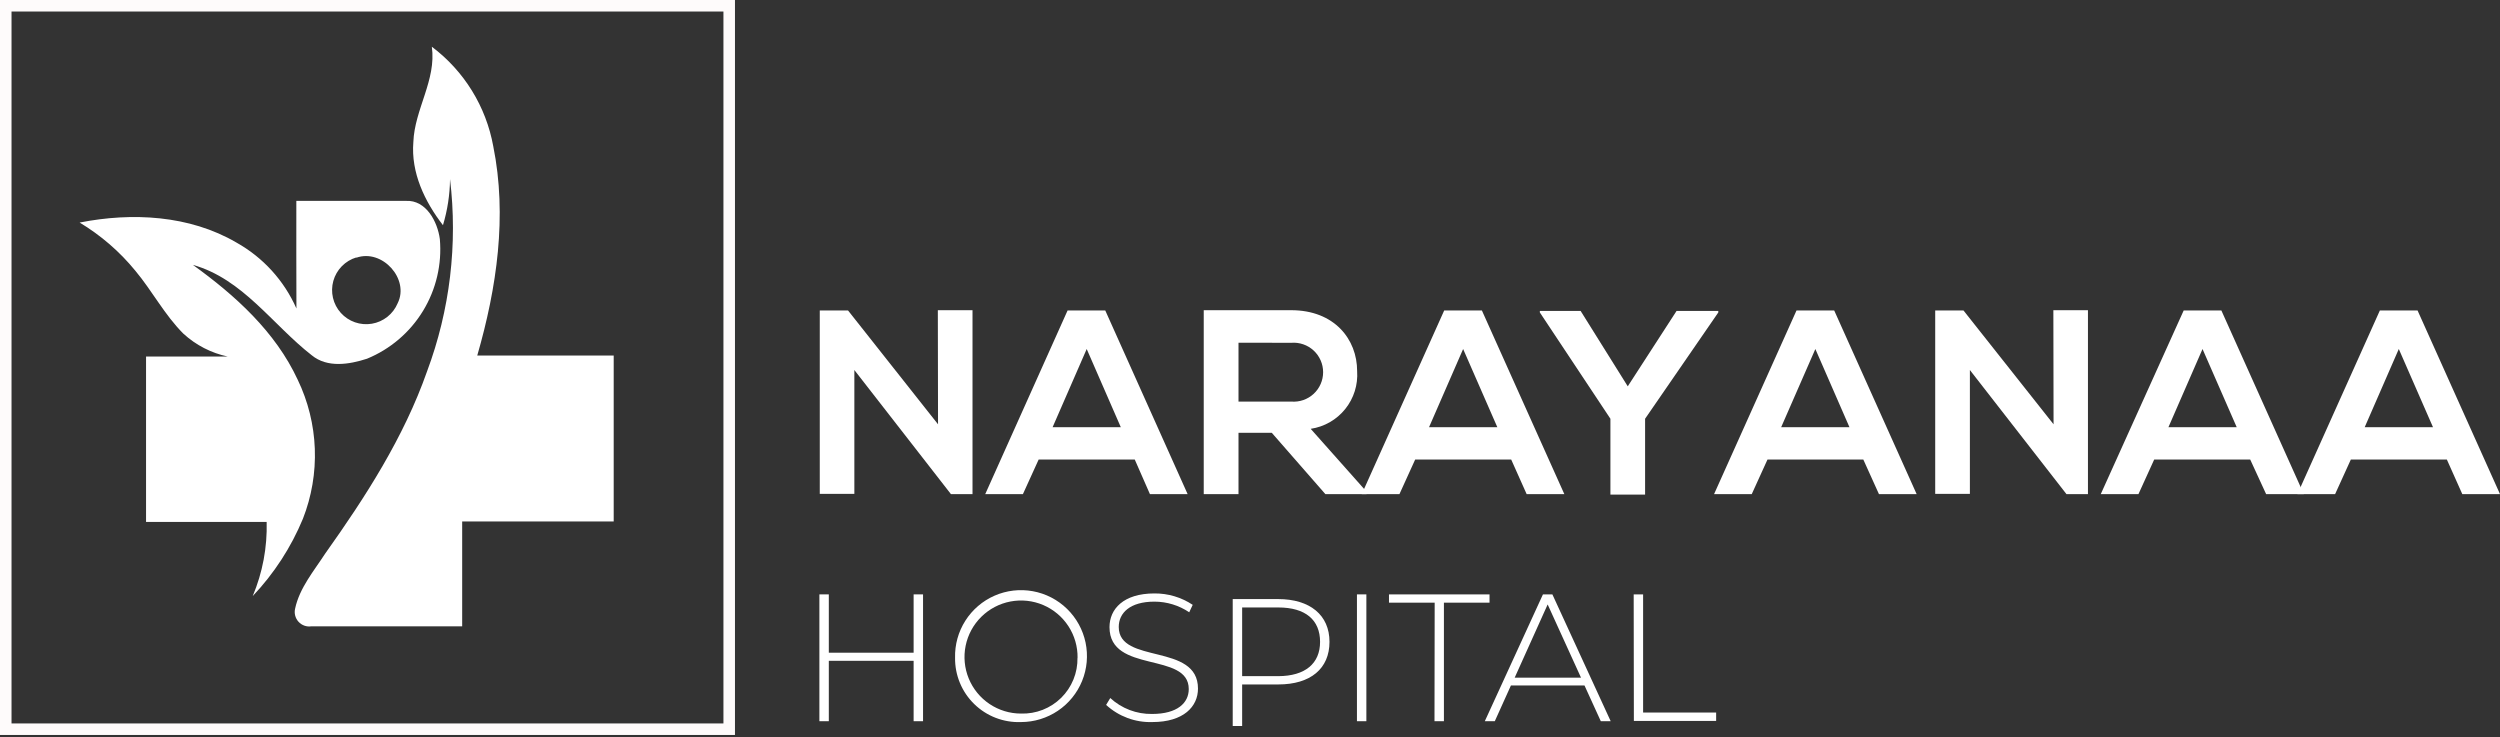 <svg width="217" height="64" viewBox="0 0 217 64" fill="none" xmlns="http://www.w3.org/2000/svg">
<rect x="0" y="0" width="217" height="64" fill="#333333" stroke="none"/>
<path d="M81.404 26.925H84.414V42.89H82.541L74.158 32.118V42.865H71.156V26.949H73.61L81.421 36.829L81.404 26.925Z" fill="white"/>
<path d="M98.497 39.888H90.155L88.789 42.89H85.518L92.666 26.949H95.937L103.086 42.89H99.814L98.497 39.888ZM94.326 30.294L91.365 37.083H97.287L94.326 30.294Z" fill="white"/>
<path d="M118.617 42.89H115.043L110.389 37.565H107.502V42.89H104.484V26.925C107.011 26.925 109.539 26.925 112.074 26.925C115.828 26.925 117.799 29.452 117.799 32.208C117.882 33.398 117.513 34.575 116.765 35.505C116.018 36.434 114.947 37.048 113.767 37.222L118.601 42.661L118.617 42.89ZM107.502 29.747V34.858H112.082C112.435 34.886 112.789 34.841 113.123 34.726C113.457 34.611 113.763 34.427 114.023 34.188C114.283 33.948 114.49 33.657 114.632 33.333C114.774 33.009 114.847 32.66 114.847 32.306C114.847 31.953 114.774 31.604 114.632 31.28C114.49 30.956 114.283 30.665 114.023 30.425C113.763 30.186 113.457 30.002 113.123 29.887C112.789 29.771 112.435 29.726 112.082 29.755L107.502 29.747Z" fill="white"/>
<path d="M131.172 39.888H122.837L121.472 42.89H118.2L125.356 26.949H128.628L135.784 42.89H132.513L131.172 39.888ZM127 30.294L124.04 37.083H129.969L127 30.294Z" fill="white"/>
<path d="M141.289 33.533L145.525 26.99H149.149V27.121L142.794 36.347V42.931H139.784V36.347L133.658 27.121V26.99H137.199L141.289 33.533Z" fill="white"/>
<path d="M161.736 39.888H153.418L152.052 42.89H148.781L155.937 26.949H159.209L166.365 42.89H163.093L161.736 39.888ZM157.573 30.294L154.604 37.083H160.534L157.573 30.294Z" fill="white"/>
<path d="M178.232 26.925H181.234V42.89H179.369L170.986 32.118V42.865H167.976V26.949H170.43L178.249 36.829L178.232 26.925Z" fill="white"/>
<path d="M195.318 39.888H186.984L185.618 42.89H182.346L189.544 26.949H192.815L199.972 42.89H196.7L195.318 39.888ZM191.179 30.294L188.219 37.083H194.148L191.179 30.294Z" fill="white"/>
<path d="M212.387 39.888H204.053L202.687 42.89H199.416L206.572 26.949H209.844L217 42.89H213.728L212.387 39.888ZM208.216 30.294L205.255 37.083H211.185L208.216 30.294Z" fill="white"/>
<path d="M80.12 51.592V62.601H79.302V57.358H71.941V62.601H71.123V51.592H71.941V56.655H79.302V51.592H80.12Z" fill="white"/>
<path d="M82.9 57.096C82.871 55.958 83.182 54.837 83.793 53.877C84.404 52.916 85.287 52.159 86.331 51.703C87.374 51.247 88.529 51.113 89.649 51.317C90.769 51.521 91.803 52.054 92.619 52.849C93.434 53.643 93.994 54.663 94.227 55.777C94.46 56.892 94.356 58.05 93.927 59.105C93.499 60.16 92.765 61.063 91.821 61.698C90.876 62.334 89.764 62.674 88.625 62.675C87.878 62.703 87.133 62.58 86.435 62.312C85.737 62.044 85.101 61.636 84.566 61.114C84.03 60.593 83.606 59.967 83.32 59.277C83.034 58.586 82.891 57.844 82.9 57.096V57.096ZM93.533 57.096C93.546 56.123 93.269 55.168 92.738 54.353C92.206 53.537 91.445 52.898 90.549 52.516C89.654 52.135 88.665 52.028 87.709 52.21C86.753 52.392 85.872 52.854 85.179 53.538C84.486 54.221 84.013 55.096 83.818 56.049C83.623 57.003 83.716 57.993 84.086 58.894C84.455 59.794 85.084 60.564 85.892 61.107C86.701 61.649 87.652 61.938 88.625 61.938C89.269 61.958 89.911 61.847 90.51 61.612C91.11 61.376 91.656 61.021 92.114 60.569C92.572 60.116 92.933 59.574 93.176 58.977C93.418 58.381 93.537 57.741 93.525 57.096H93.533Z" fill="white"/>
<path d="M96.011 61.186L96.371 60.589C97.359 61.499 98.659 61.994 100.002 61.971C102.202 61.971 103.184 61.006 103.184 59.812C103.184 56.54 96.305 58.495 96.305 54.438C96.305 52.876 97.499 51.51 100.207 51.51C101.388 51.501 102.544 51.846 103.527 52.5L103.225 53.146C102.333 52.545 101.282 52.224 100.207 52.222C98.072 52.222 97.107 53.212 97.107 54.422C97.107 57.694 103.985 55.772 103.985 59.771C103.985 61.325 102.742 62.675 100.019 62.675C98.539 62.721 97.101 62.187 96.011 61.186V61.186Z" fill="white"/>
<path d="M115.4 55.713C115.4 58.028 113.764 59.41 110.959 59.41H107.818V63.017H107V52H110.942C113.698 52 115.4 53.382 115.4 55.713ZM114.582 55.713C114.582 53.816 113.322 52.728 110.959 52.728H107.818V58.69H110.959C113.29 58.682 114.582 57.594 114.582 55.713Z" fill="white"/>
<path d="M117.783 51.592H118.601V62.601H117.783V51.592Z" fill="white"/>
<path d="M124.53 52.312H120.564V51.592H129.291V52.312H125.332V62.601H124.514L124.53 52.312Z" fill="white"/>
<path d="M137.535 59.501H131.147L129.748 62.601H128.881L133.928 51.592H134.746L139.808 62.601H138.95L137.535 59.501ZM137.232 58.822L134.337 52.467L131.474 58.822H137.232Z" fill="white"/>
<path d="M141.804 51.592H142.622V61.849H148.961V62.576H141.82L141.804 51.592Z" fill="white"/>
<path d="M0.5 0.5H63.295V63.295H0.5V0.5Z" stroke="#FEFBFB"/>
<path d="M37.483 4.057C40.288 6.163 42.192 9.251 42.816 12.702C44.035 18.738 43.127 24.97 41.426 30.859H53.269V45.261H40.117V54.364C35.766 54.364 31.415 54.364 27.031 54.364C26.827 54.396 26.618 54.376 26.424 54.308C26.229 54.239 26.054 54.124 25.914 53.972C25.775 53.82 25.674 53.636 25.622 53.437C25.57 53.237 25.568 53.028 25.616 52.827C26 51.028 27.252 49.555 28.233 48.042C31.726 43.135 35.054 37.966 37.066 32.241C39.056 26.916 39.74 21.192 39.062 15.548C39.047 16.903 38.84 18.25 38.449 19.547C36.87 17.503 35.66 14.992 35.88 12.325C35.979 9.504 37.892 6.936 37.483 4.057Z" fill="white"/>
<path d="M25.722 17.437H35.242C36.984 17.347 37.982 19.245 38.179 20.758C38.368 22.936 37.858 25.117 36.72 26.984C35.583 28.852 33.879 30.306 31.856 31.137C30.319 31.636 28.413 31.954 27.055 30.834C23.653 28.184 21.077 24.209 16.742 22.991C20.406 25.632 23.907 28.789 25.845 32.969C26.744 34.84 27.248 36.876 27.326 38.95C27.403 41.024 27.052 43.092 26.295 45.024C25.266 47.511 23.788 49.787 21.936 51.739C22.792 49.704 23.204 47.51 23.146 45.302C19.654 45.302 16.169 45.302 12.677 45.302V30.948H19.768C18.33 30.641 17 29.955 15.916 28.961C14.28 27.325 13.209 25.248 11.745 23.498C10.387 21.836 8.751 20.422 6.911 19.318C11.458 18.419 16.448 18.672 20.52 21.052C22.832 22.345 24.661 24.354 25.73 26.777C25.714 23.694 25.722 20.57 25.722 17.437ZM30.932 22.344C30.454 22.488 30.021 22.75 29.672 23.106C29.322 23.462 29.069 23.901 28.934 24.381C28.8 24.862 28.789 25.368 28.902 25.854C29.016 26.34 29.25 26.789 29.584 27.16C29.918 27.53 30.339 27.811 30.81 27.975C31.281 28.139 31.786 28.182 32.278 28.099C32.77 28.016 33.233 27.81 33.624 27.5C34.015 27.191 34.321 26.787 34.514 26.328C35.569 24.226 33.181 21.576 30.932 22.369V22.344Z" fill="white"/>
</svg>
